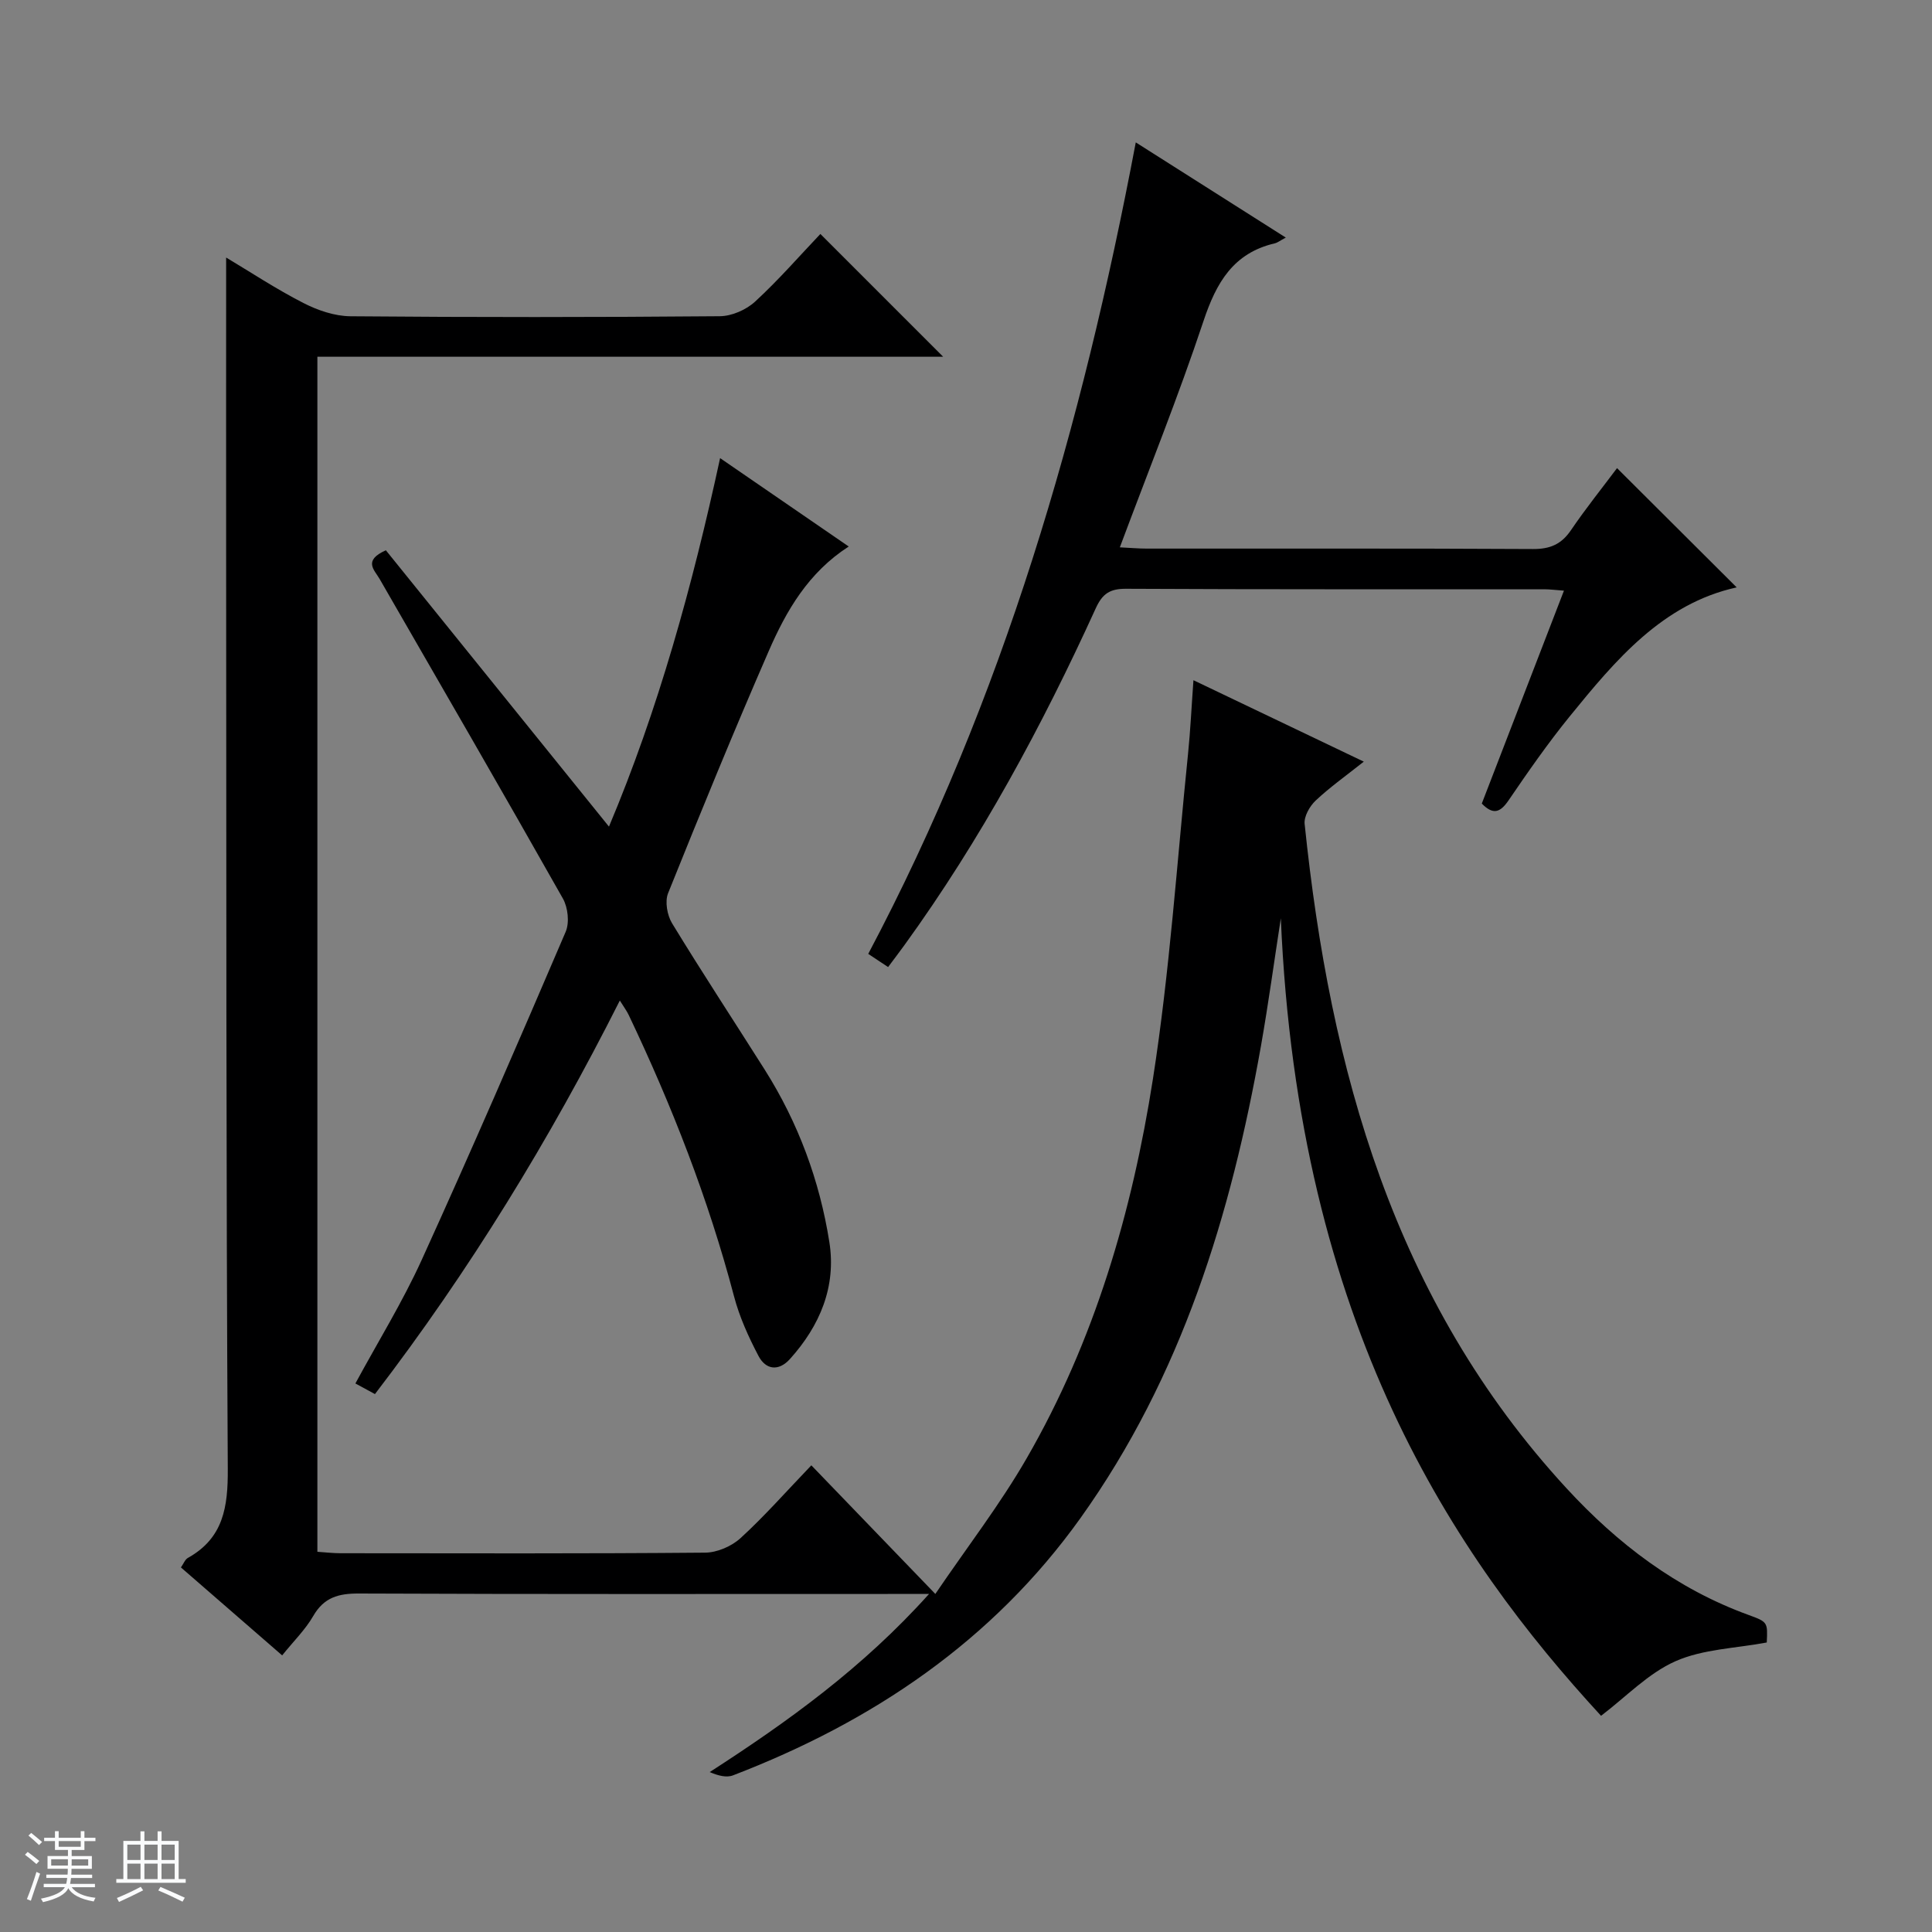 <svg enable-background="new 0 0 400 400" viewBox="0 0 400 400" xmlns="http://www.w3.org/2000/svg"><rect x="0" y="0" width="400" height="400" fill="#808080" stroke="none"/><path d="m5.17 384 .56-.58c.85.61 1.65 1.24 2.4 1.87l-.59.64c-.84-.73-1.63-1.38-2.37-1.93m1.22 9.53-.82-.34c.71-1.76 1.37-3.64 1.98-5.63.24.13.5.25.76.36-.6 1.67-1.24 3.54-1.92 5.61m-.5-13.5.57-.54c.56.44 1.31 1.06 2.26 1.87l-.64.64c-.68-.66-1.41-1.32-2.19-1.97m3.25.46h2.24v-1.36h.77v1.36h4.57v-1.36h.76v1.36h2.28v.69h-2.28v1.84h-2.64v1.26h4.18v2.64h-4.21c0 .45-.02.86-.05 1.21h4.32v.69h-4.38c-.04.34-.1.75-.19 1.22h5.15v.69h-4.82c.87 1.19 2.51 1.92 4.93 2.19-.17.31-.3.57-.37.76-2.77-.49-4.52-1.41-5.26-2.76-.56 1.26-2.3 2.23-5.24 2.9-.12-.24-.26-.48-.43-.72 2.73-.55 4.38-1.34 4.96-2.38h-4.38v-.69h4.65c.1-.38.17-.79.21-1.22h-4.32v-.69h4.4c.03-.34.05-.75.05-1.21h-4.2v-2.64h4.23v-1.26h-2.69v-1.84h-2.24zm1.46 4.46v1.29h3.45c.01-.4.02-.57.01-.53v-.32-.45h-3.46zm1.55-2.59h4.57v-1.19h-4.57zm6.11 2.59h-3.42v.77c-.01.19-.01.37-.02.53h3.44z" fill="#fafbfc"/><path d="m32.63 379.16h.82v1.98h3.54v7.89h1.46v.78h-14.37v-.78h1.46v-7.89h3.54v-1.98h.82v1.98h2.73zm-3.49 11.48.5.73c-1.61.82-3.28 1.63-5 2.41-.13-.27-.28-.55-.44-.82 1.75-.72 3.4-1.49 4.94-2.32m-2.78-5.55h2.73v-3.18h-2.73zm0 3.95h2.73v-3.2h-2.73zm3.54-3.95h2.73v-3.18h-2.73zm0 3.95h2.73v-3.2h-2.73zm7.89 4.68c-1.84-.92-3.51-1.7-5.02-2.32l.45-.73c1.89.8 3.57 1.55 5.04 2.23zm-1.62-11.81h-2.73v3.18h2.73zm-2.73 7.13h2.73v-3.2h-2.73v3.19z" fill="#fafbfc"/><g fill="#000001"><path d="m167.98 303.38c8.76 9.08 16.71 17.33 25.67 26.63 6.62-9.75 13.42-18.55 18.92-28.1 14.04-24.33 21.83-51.02 26.13-78.52 3.48-22.27 4.97-44.85 7.27-67.31.49-4.79.71-9.6 1.12-15.25 11.71 5.6 23.12 11.05 35.27 16.86-3.64 2.89-7 5.27-9.97 8.06-1.23 1.16-2.44 3.28-2.28 4.83 5.27 50.88 18.44 98.71 54.22 137.55 10.6 11.51 22.82 20.83 37.72 26.24 3.96 1.44 3.93 1.52 3.74 5.69-6.41 1.21-13.17 1.35-18.88 3.87-5.65 2.49-10.25 7.38-15.43 11.31-30.32-32.95-62.71-80.64-66.3-165.12-1.36 8.79-2.56 17.61-4.1 26.37-6.19 34.99-16.43 68.49-37.37 97.8-18.2 25.46-43.05 42.18-71.95 53.28-1.35.52-3.07.07-4.82-.68 16.29-10.52 31.7-21.61 45.41-36.88-2.66 0-4.36 0-6.05 0-37.33 0-74.65.07-111.98-.09-4.23-.02-7.24.79-9.47 4.66-1.64 2.84-4.08 5.22-6.43 8.15-7-6.09-13.87-12.05-20.96-18.21.54-.76.84-1.64 1.44-1.97 7.37-4.12 8.31-10.54 8.26-18.45-.36-62.98-.29-125.97-.34-188.96-.02-20.47 0-40.94 0-61.82 5.02 3 10.33 6.51 15.97 9.4 2.96 1.52 6.48 2.73 9.76 2.76 25.49.22 50.99.21 76.48-.01 2.48-.02 5.47-1.33 7.31-3.03 4.87-4.48 9.23-9.5 13.51-14 8.84 8.84 17.04 17.04 25.42 25.42-42.93 0-86.1 0-129.56 0v247.42c1.63.11 3.21.3 4.8.3 25.16.02 50.32.1 75.48-.12 2.48-.02 5.47-1.31 7.32-3 4.9-4.47 9.3-9.48 14.67-15.08z"/><path d="m79.89 113.93c15.26 18.9 30.69 38.01 46.19 57.21 10.18-24.16 17.27-49.8 23.01-76.29 9.02 6.2 17.62 12.11 26.63 18.3-8.37 5.39-12.93 13.3-16.56 21.64-7.23 16.59-14.09 33.35-20.84 50.14-.69 1.72-.19 4.55.82 6.22 6.23 10.22 12.81 20.23 19.21 30.35 6.92 10.96 11.35 22.94 13.36 35.66 1.46 9.23-1.96 17.32-8.15 24.2-2.35 2.61-5.01 2.26-6.53-.64-2.06-3.93-3.94-8.07-5.06-12.34-5.31-20.15-12.85-39.43-21.79-58.21-.41-.87-1-1.65-1.85-3.02-14.55 28.85-31.09 55.88-50.7 81.48-1.27-.69-2.49-1.35-4.05-2.2 4.69-8.66 9.76-16.86 13.72-25.56 10.25-22.52 20.08-45.22 29.82-67.96.81-1.9.47-5.02-.58-6.88-12.51-22.14-25.26-44.15-37.96-66.19-1.1-1.88-3.44-3.79 1.31-5.91z"/><path d="m235.15 29.48c10.48 6.65 20.52 13.01 31.06 19.71-1.21.64-1.71 1.06-2.28 1.19-8.59 2.01-12.11 8.14-14.75 16.06-5.18 15.56-11.33 30.81-17.33 46.88 2.1.1 3.82.26 5.55.26 26.66.02 53.33-.06 79.99.09 3.55.02 5.89-.99 7.88-3.93 3.08-4.53 6.52-8.81 9.52-12.82 8.38 8.36 16.66 16.61 24.77 24.69-15.32 3.38-25.06 15.01-34.6 26.75-4.51 5.55-8.6 11.44-12.63 17.35-1.75 2.56-3.21 3.04-5.54.66 5.62-14.57 11.23-29.1 17.01-44.08-1.68-.12-2.92-.29-4.16-.29-28.83-.01-57.66.05-86.49-.1-3.35-.02-4.9 1-6.29 4.05-11.12 24.4-23.82 47.92-39.58 69.69-1.06 1.47-2.16 2.9-3.41 4.58-1.44-.95-2.62-1.74-4.11-2.73 27.93-52.75 44.26-109.18 55.39-168.01z"/></g></svg>